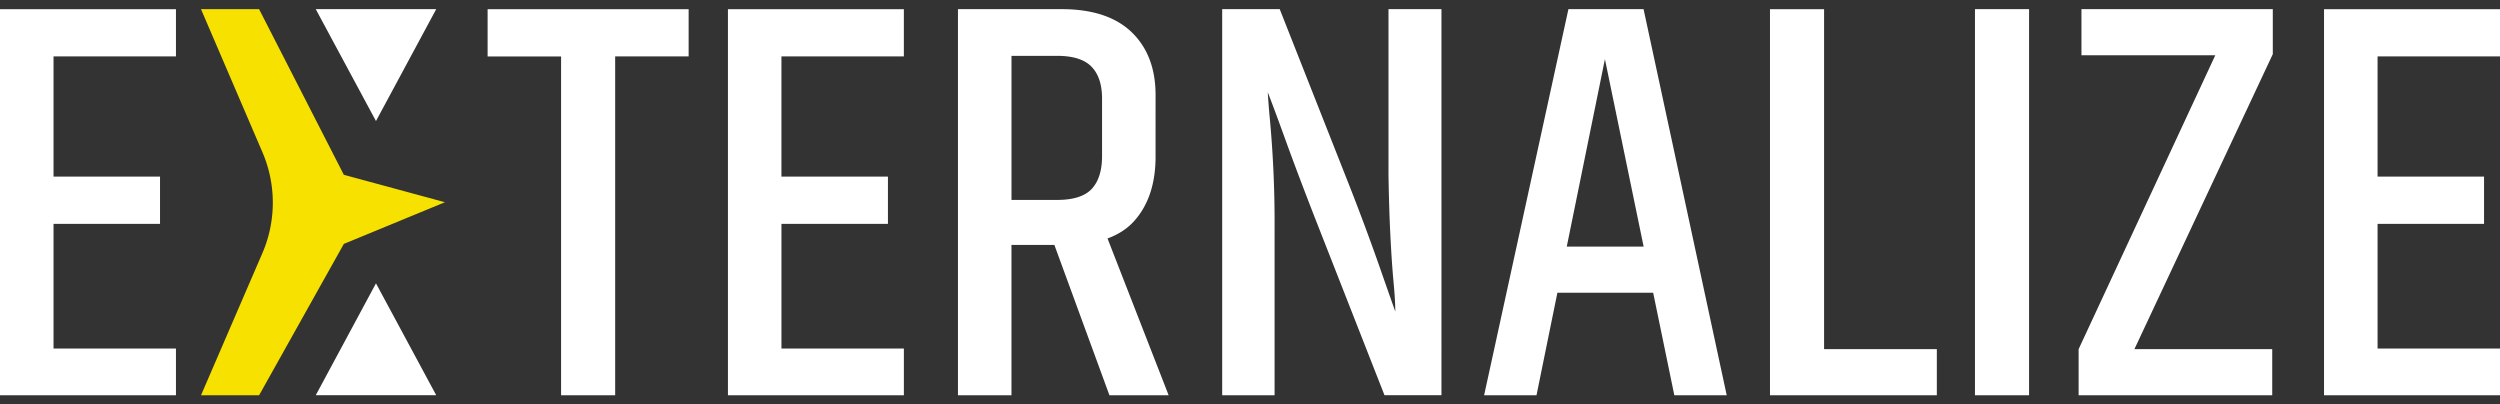 <svg viewBox="0 0 136 22" fill="none" xmlns="http://www.w3.org/2000/svg"><rect x="0" y="0" width="136" height="22" fill="#333333" stroke="none"/><g clip-path="url(#a)"><path d="M14.094.498h-3.16l3.344 7.786a6.94 6.94 0 0 1-.006 5.491l-3.337 7.727h3.16l4.61-8.233 5.5-2.268-5.5-1.492L14.095.5Z" fill="#F6E100"/><path d="M17.177 21.5h6.553l-3.277-6.086-3.276 6.087ZM17.177.498l3.276 6.087L23.73.498h-6.553ZM0 .498v21.004h9.572V18.96h-6.66v-6.783h5.793V9.606H2.912V3.069h6.66V.5H0ZM26.526.498V3.07h3.997v18.433h2.942V3.069h3.997V.5H26.526ZM39.6.498v21.004h9.571V18.96h-6.66v-6.783h5.793V9.606H42.51V3.069h6.66V.5H39.6ZM55.025 3.038h2.479c.868 0 1.491.197 1.874.589.381.393.574.971.574 1.734V8.49c0 .785-.187 1.378-.558 1.782-.372.402-1.003.604-1.89.604h-2.479V3.038Zm6.676 8.985c.774-.868 1.162-2.034 1.162-3.5V5.175c0-1.445-.433-2.586-1.3-3.423C60.693.916 59.423.498 57.751.498h-5.638v21.004h2.911v-8.178h2.334l2.995 8.178h3.221l-3.325-8.53c.594-.218 1.08-.533 1.451-.95ZM75.533 9.45c.02 1.301.056 2.448.108 3.439.05.991.108 1.818.17 2.479.063.661.093 1.187.093 1.58-.206-.578-.506-1.43-.898-2.556a133.505 133.505 0 0 0-1.55-4.166L69.617.498h-3.13v21.003h2.85v-9.077a61.173 61.173 0 0 0-.248-5.856 41.632 41.632 0 0 1-.123-1.549c.227.579.543 1.426.945 2.54.403 1.116.924 2.5 1.565 4.151l3.84 9.79h3.099V.497h-2.881V9.45ZM87.308 3.218l2.106 10.198h-4.182l2.076-10.198ZM85.322.498l-4.586 21.003h2.85l1.136-5.577h5.21l1.151 5.577h2.85L89.41.498H85.32h.002ZM96.287.498v21.004h9.077v-2.51H99.23V.499h-2.943ZM110.381.498h-2.943v21.003h2.943V.498ZM113.231.498v2.51h7.28l-7.434 15.985v2.509h10.532v-2.51h-7.497l7.528-16.046V.498h-10.409ZM126.427.498v21.004H136V18.96h-6.66v-6.783h5.792V9.606h-5.792V3.069H136V.5h-9.573Z" fill="#fff"/></g><defs><clipPath id="a"><path fill="#fff" transform="translate(0 .498)" d="M0 0h136v21.004H0z"/></clipPath></defs></svg>